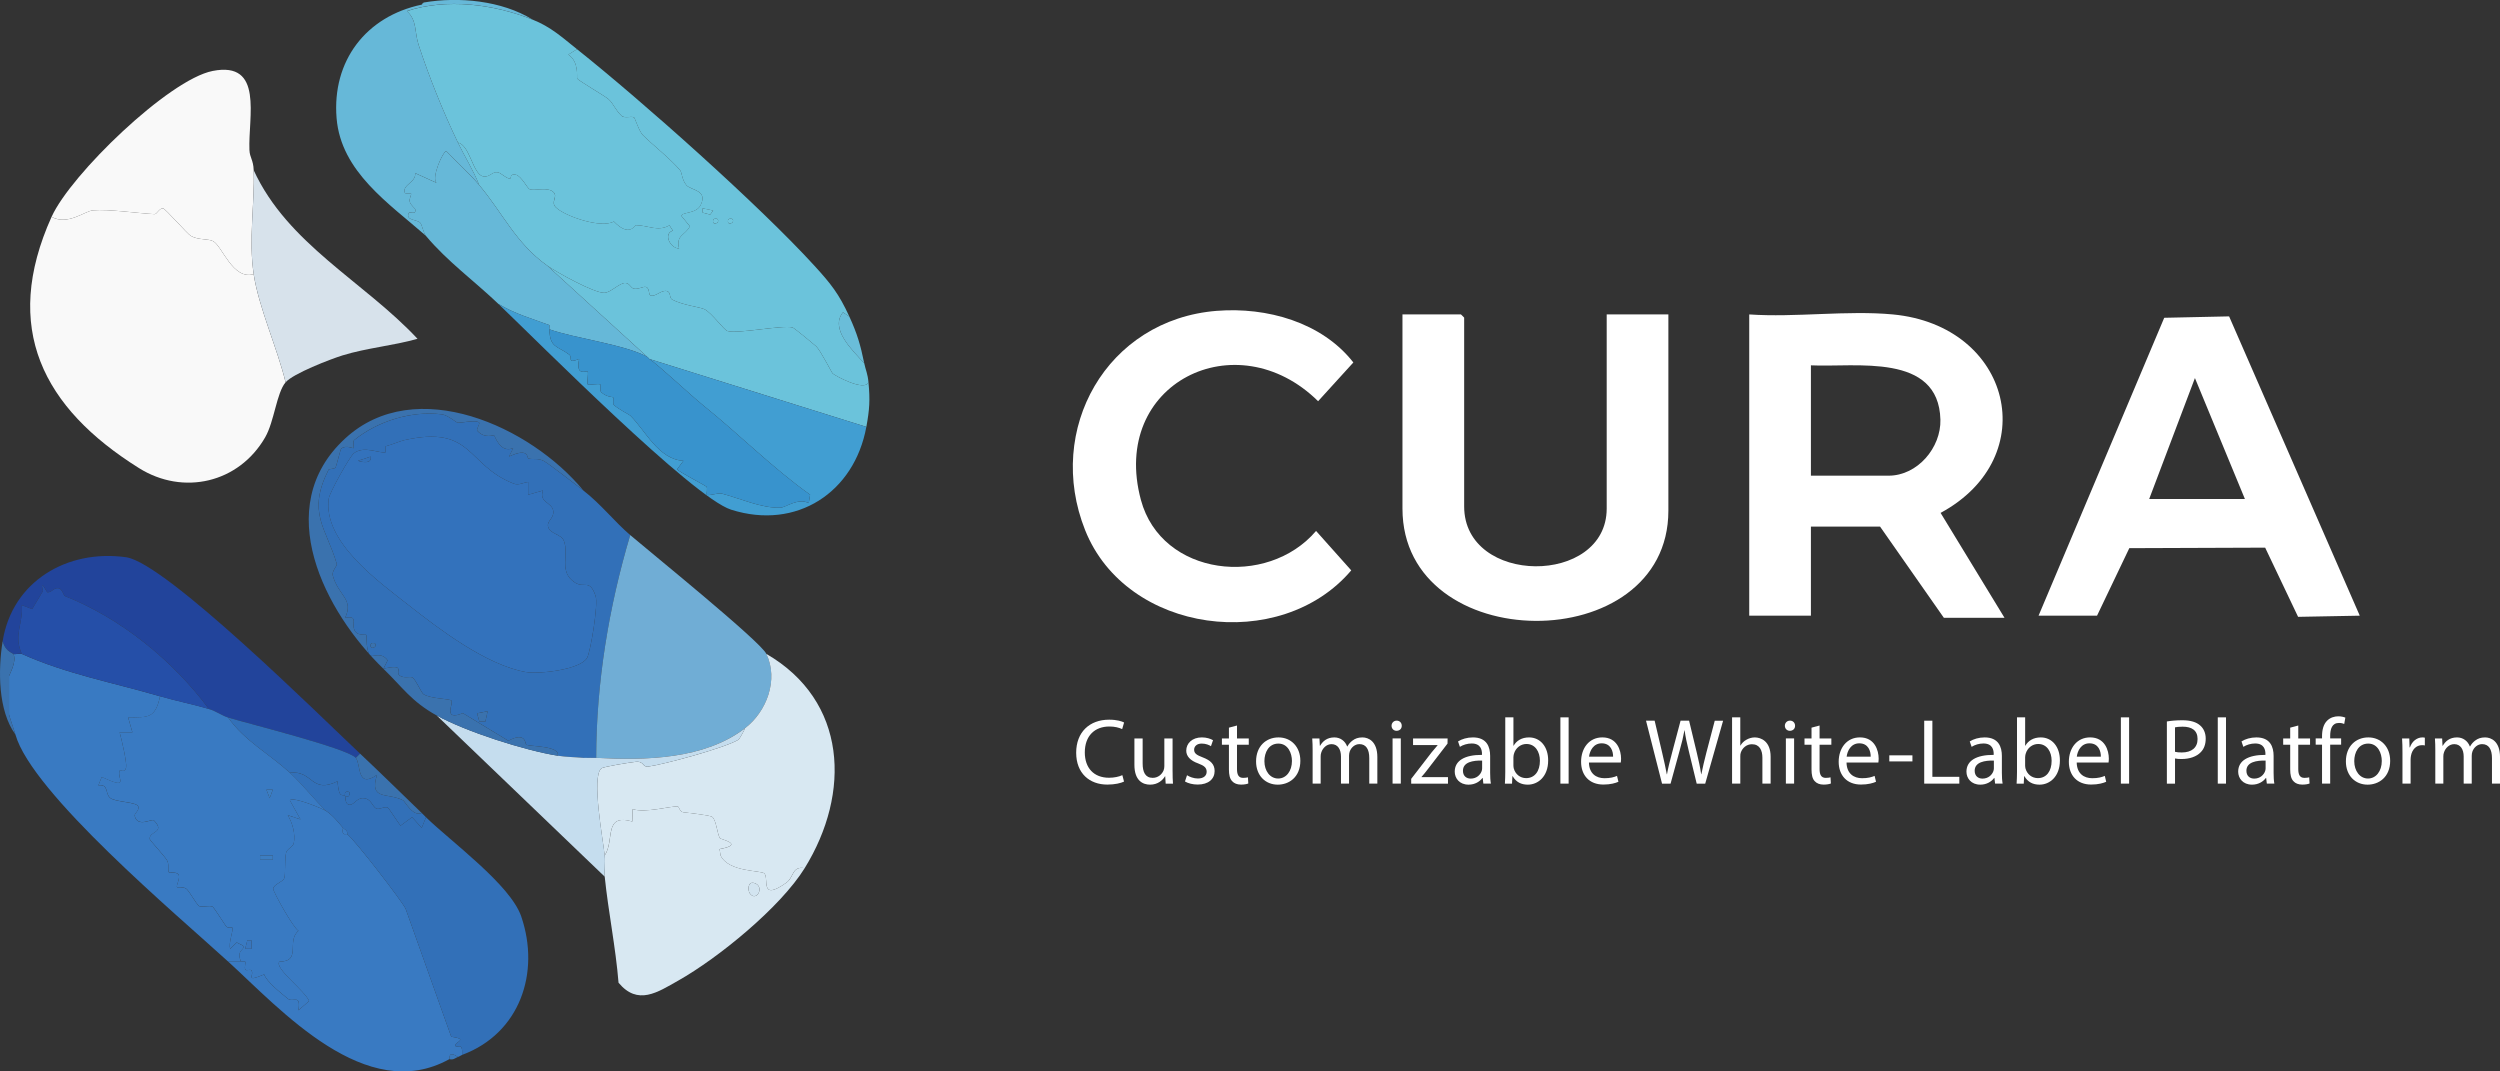 <svg width="140" height="60" viewBox="0 0 140 60" fill="none" xmlns="http://www.w3.org/2000/svg">
<rect x="0" y="0" width="140" height="60" fill="#333333" stroke="none"/>
<g clip-path="url(#clip0_90_873)">
<path d="M62.944 43.769C62.776 43.852 62.442 43.937 62.011 43.937C61.016 43.937 60.266 43.309 60.266 42.153C60.266 40.997 61.016 40.302 62.112 40.302C62.552 40.302 62.83 40.396 62.95 40.459L62.841 40.83C62.668 40.746 62.421 40.684 62.127 40.684C61.299 40.684 60.749 41.211 60.749 42.137C60.749 42.999 61.247 43.554 62.107 43.554C62.384 43.554 62.668 43.497 62.851 43.408L62.946 43.769H62.944Z" fill="white"/>
<path d="M65.665 43.194C65.665 43.455 65.67 43.686 65.687 43.884H65.278L65.252 43.471H65.241C65.121 43.675 64.853 43.941 64.403 43.941C64.005 43.941 63.527 43.722 63.527 42.833V41.354H63.988V42.755C63.988 43.236 64.135 43.56 64.554 43.56C64.864 43.56 65.078 43.346 65.161 43.142C65.188 43.074 65.203 42.99 65.203 42.907V41.354H65.664V43.194H65.665Z" fill="white"/>
<path d="M66.472 43.413C66.608 43.502 66.85 43.596 67.079 43.596C67.415 43.596 67.573 43.428 67.573 43.219C67.573 42.999 67.442 42.879 67.101 42.753C66.645 42.592 66.43 42.34 66.43 42.037C66.43 41.629 66.76 41.294 67.306 41.294C67.563 41.294 67.788 41.368 67.93 41.451L67.814 41.786C67.714 41.723 67.531 41.64 67.295 41.64C67.022 41.64 66.871 41.797 66.871 41.985C66.871 42.194 67.023 42.288 67.353 42.413C67.794 42.581 68.019 42.801 68.019 43.177C68.019 43.622 67.674 43.935 67.071 43.935C66.793 43.935 66.536 43.868 66.358 43.763L66.473 43.413H66.472Z" fill="white"/>
<path d="M69.272 40.627V41.354H69.931V41.704H69.272V43.069C69.272 43.383 69.361 43.561 69.617 43.561C69.737 43.561 69.827 43.546 69.884 43.53L69.905 43.875C69.816 43.912 69.674 43.938 69.497 43.938C69.282 43.938 69.108 43.87 68.999 43.744C68.868 43.609 68.82 43.383 68.82 43.086V41.705H68.427V41.355H68.82V40.749L69.27 40.629L69.272 40.627Z" fill="white"/>
<path d="M72.82 42.598C72.82 43.534 72.17 43.941 71.556 43.941C70.87 43.941 70.34 43.44 70.34 42.639C70.34 41.792 70.897 41.295 71.598 41.295C72.3 41.295 72.819 41.823 72.819 42.598H72.82ZM70.807 42.624C70.807 43.179 71.126 43.597 71.578 43.597C72.029 43.597 72.349 43.183 72.349 42.614C72.349 42.185 72.134 41.641 71.589 41.641C71.043 41.641 70.807 42.143 70.807 42.624Z" fill="white"/>
<path d="M73.507 42.038C73.507 41.777 73.502 41.563 73.485 41.354H73.889L73.911 41.761H73.926C74.068 41.521 74.304 41.295 74.723 41.295C75.069 41.295 75.331 41.505 75.441 41.803H75.452C75.531 41.661 75.631 41.552 75.736 41.474C75.888 41.358 76.055 41.295 76.297 41.295C76.633 41.295 77.131 41.515 77.131 42.393V43.883H76.679V42.45C76.679 41.964 76.501 41.671 76.129 41.671C75.867 41.671 75.662 41.865 75.583 42.089C75.562 42.152 75.546 42.235 75.546 42.32V43.883H75.095V42.367C75.095 41.964 74.916 41.672 74.566 41.672C74.278 41.672 74.068 41.903 73.994 42.132C73.968 42.2 73.957 42.278 73.957 42.356V43.883H73.507V42.038Z" fill="white"/>
<path d="M78.497 40.642C78.502 40.799 78.388 40.925 78.204 40.925C78.042 40.925 77.927 40.799 77.927 40.642C77.927 40.485 78.047 40.355 78.215 40.355C78.383 40.355 78.498 40.48 78.498 40.642H78.497ZM77.984 43.883V41.352H78.445V43.883H77.984Z" fill="white"/>
<path d="M79.026 43.617L80.175 42.127C80.284 41.992 80.389 41.87 80.505 41.735V41.724H79.131V41.354H81.066L81.061 41.641L79.929 43.111C79.824 43.252 79.719 43.377 79.604 43.508V43.518H81.087V43.884H79.027V43.618L79.026 43.617Z" fill="white"/>
<path d="M83.068 43.883L83.031 43.565H83.016C82.874 43.763 82.601 43.941 82.24 43.941C81.727 43.941 81.465 43.58 81.465 43.214C81.465 42.602 82.01 42.269 82.991 42.273V42.221C82.991 42.012 82.934 41.635 82.414 41.635C82.178 41.635 81.932 41.709 81.754 41.823L81.65 41.52C81.859 41.385 82.163 41.295 82.483 41.295C83.259 41.295 83.448 41.823 83.448 42.33V43.277C83.448 43.497 83.459 43.711 83.49 43.883H83.071H83.068ZM82.999 42.592C82.496 42.581 81.925 42.67 81.925 43.162C81.925 43.46 82.124 43.602 82.359 43.602C82.689 43.602 82.899 43.392 82.973 43.179C82.989 43.131 82.999 43.079 82.999 43.032V42.593V42.592Z" fill="white"/>
<path d="M84.274 43.883C84.285 43.711 84.295 43.454 84.295 43.23V40.172H84.752V41.761H84.762C84.924 41.478 85.219 41.295 85.627 41.295C86.256 41.295 86.702 41.818 86.697 42.587C86.697 43.491 86.125 43.941 85.559 43.941C85.192 43.941 84.9 43.8 84.71 43.466H84.695L84.673 43.884H84.275L84.274 43.883ZM84.751 42.87C84.751 42.927 84.761 42.985 84.772 43.037C84.861 43.356 85.128 43.575 85.464 43.575C85.947 43.575 86.235 43.183 86.235 42.604C86.235 42.096 85.973 41.663 85.48 41.663C85.165 41.663 84.871 41.876 84.777 42.227C84.766 42.279 84.751 42.342 84.751 42.415V42.87Z" fill="white"/>
<path d="M87.382 40.172H87.843V43.883H87.382V40.172Z" fill="white"/>
<path d="M88.981 42.702C88.992 43.325 89.39 43.58 89.851 43.58C90.181 43.58 90.38 43.523 90.553 43.45L90.632 43.779C90.47 43.852 90.191 43.935 89.789 43.935C89.007 43.935 88.541 43.423 88.541 42.659C88.541 41.895 88.993 41.294 89.731 41.294C90.559 41.294 90.78 42.021 90.78 42.486C90.78 42.58 90.769 42.654 90.764 42.7H88.982L88.981 42.702ZM90.333 42.373C90.338 42.081 90.213 41.626 89.693 41.626C89.226 41.626 89.023 42.055 88.986 42.373H90.333Z" fill="white"/>
<path d="M93.074 43.883L92.177 40.359H92.66L93.079 42.143C93.184 42.582 93.278 43.021 93.341 43.36H93.352C93.409 43.01 93.52 42.592 93.64 42.137L94.112 40.359H94.589L95.019 42.147C95.119 42.566 95.213 42.984 95.265 43.356H95.276C95.35 42.968 95.449 42.576 95.559 42.138L96.026 40.36H96.494L95.492 43.884H95.015L94.57 42.049C94.46 41.6 94.386 41.254 94.338 40.899H94.328C94.265 41.249 94.186 41.594 94.055 42.049L93.552 43.884H93.076L93.074 43.883Z" fill="white"/>
<path d="M96.995 40.172H97.456V41.751H97.467C97.541 41.62 97.655 41.505 97.797 41.426C97.933 41.348 98.096 41.295 98.269 41.295C98.609 41.295 99.155 41.505 99.155 42.378V43.883H98.694V42.43C98.694 42.023 98.541 41.677 98.107 41.677C97.808 41.677 97.572 41.886 97.488 42.137C97.462 42.2 97.457 42.267 97.457 42.356V43.883H96.996V40.172H96.995Z" fill="white"/>
<path d="M100.523 40.642C100.527 40.799 100.413 40.925 100.23 40.925C100.068 40.925 99.952 40.799 99.952 40.642C99.952 40.485 100.072 40.355 100.24 40.355C100.408 40.355 100.524 40.48 100.524 40.642H100.523ZM100.009 43.883V41.352H100.47V43.883H100.009Z" fill="white"/>
<path d="M101.896 40.627V41.354H102.556V41.704H101.896V43.069C101.896 43.383 101.986 43.561 102.242 43.561C102.362 43.561 102.451 43.546 102.509 43.53L102.53 43.875C102.441 43.912 102.299 43.938 102.121 43.938C101.907 43.938 101.733 43.87 101.623 43.744C101.492 43.609 101.445 43.383 101.445 43.086V41.705H101.052V41.355H101.445V40.749L101.895 40.629L101.896 40.627Z" fill="white"/>
<path d="M103.406 42.702C103.416 43.325 103.814 43.58 104.275 43.58C104.605 43.58 104.804 43.523 104.978 43.45L105.057 43.779C104.895 43.852 104.616 43.935 104.213 43.935C103.432 43.935 102.966 43.423 102.966 42.659C102.966 41.895 103.418 41.294 104.156 41.294C104.984 41.294 105.205 42.021 105.205 42.486C105.205 42.58 105.194 42.654 105.189 42.7H103.407L103.406 42.702ZM104.759 42.373C104.764 42.081 104.639 41.626 104.119 41.626C103.652 41.626 103.449 42.055 103.412 42.373H104.759Z" fill="white"/>
<path d="M107.096 42.299V42.639H105.801V42.299H107.096Z" fill="white"/>
<path d="M107.756 40.359H108.213V43.502H109.722V43.883H107.756V40.359Z" fill="white"/>
<path d="M111.725 43.883L111.688 43.565H111.672C111.531 43.763 111.258 43.941 110.897 43.941C110.383 43.941 110.121 43.58 110.121 43.214C110.121 42.602 110.667 42.269 111.647 42.273V42.221C111.647 42.012 111.59 41.635 111.071 41.635C110.835 41.635 110.588 41.709 110.411 41.823L110.306 41.52C110.516 41.385 110.819 41.295 111.14 41.295C111.915 41.295 112.105 41.823 112.105 42.33V43.277C112.105 43.497 112.116 43.711 112.147 43.883H111.727H111.725ZM111.657 42.592C111.154 42.581 110.582 42.67 110.582 43.162C110.582 43.46 110.781 43.602 111.017 43.602C111.347 43.602 111.557 43.392 111.631 43.179C111.646 43.131 111.657 43.079 111.657 43.032V42.593V42.592Z" fill="white"/>
<path d="M112.93 43.883C112.941 43.711 112.952 43.454 112.952 43.23V40.172H113.408V41.761H113.419C113.581 41.478 113.875 41.295 114.284 41.295C114.913 41.295 115.358 41.818 115.354 42.587C115.354 43.491 114.782 43.941 114.216 43.941C113.849 43.941 113.556 43.8 113.366 43.466H113.351L113.33 43.884H112.932L112.93 43.883ZM113.407 42.87C113.407 42.927 113.418 42.985 113.428 43.037C113.518 43.356 113.785 43.575 114.121 43.575C114.603 43.575 114.891 43.183 114.891 42.604C114.891 42.096 114.629 41.663 114.136 41.663C113.822 41.663 113.527 41.876 113.433 42.227C113.422 42.279 113.407 42.342 113.407 42.415V42.87Z" fill="white"/>
<path d="M116.296 42.702C116.307 43.325 116.705 43.58 117.166 43.58C117.496 43.58 117.695 43.523 117.869 43.45L117.947 43.779C117.785 43.852 117.506 43.935 117.104 43.935C116.322 43.935 115.856 43.423 115.856 42.659C115.856 41.895 116.308 41.294 117.046 41.294C117.874 41.294 118.095 42.021 118.095 42.486C118.095 42.58 118.084 42.654 118.079 42.7H116.297L116.296 42.702ZM117.648 42.373C117.653 42.081 117.528 41.626 117.008 41.626C116.541 41.626 116.338 42.055 116.301 42.373H117.648Z" fill="white"/>
<path d="M118.769 40.172H119.23V43.883H118.769V40.172Z" fill="white"/>
<path d="M121.344 40.402C121.564 40.365 121.852 40.334 122.219 40.334C122.671 40.334 123.001 40.439 123.21 40.627C123.405 40.794 123.52 41.05 123.52 41.364C123.52 41.679 123.426 41.935 123.247 42.118C123.007 42.374 122.614 42.505 122.168 42.505C122.032 42.505 121.906 42.5 121.801 42.474V43.886H121.345V40.403L121.344 40.402ZM121.8 42.101C121.9 42.127 122.025 42.138 122.178 42.138C122.728 42.138 123.064 41.872 123.064 41.385C123.064 40.897 122.734 40.694 122.23 40.694C122.031 40.694 121.879 40.71 121.8 40.731V42.101Z" fill="white"/>
<path d="M124.195 40.172H124.656V43.883H124.195V40.172Z" fill="white"/>
<path d="M126.942 43.883L126.905 43.565H126.889C126.748 43.763 126.475 43.941 126.114 43.941C125.6 43.941 125.338 43.58 125.338 43.214C125.338 42.602 125.884 42.269 126.864 42.273V42.221C126.864 42.012 126.807 41.635 126.288 41.635C126.052 41.635 125.805 41.709 125.628 41.823L125.523 41.52C125.733 41.385 126.036 41.295 126.357 41.295C127.132 41.295 127.322 41.823 127.322 42.33V43.277C127.322 43.497 127.332 43.711 127.363 43.883H126.944H126.942ZM126.874 42.592C126.371 42.581 125.799 42.67 125.799 43.162C125.799 43.46 125.998 43.602 126.234 43.602C126.564 43.602 126.774 43.392 126.848 43.179C126.863 43.131 126.874 43.079 126.874 43.032V42.593V42.592Z" fill="white"/>
<path d="M128.703 40.627V41.354H129.363V41.704H128.703V43.069C128.703 43.383 128.792 43.561 129.048 43.561C129.168 43.561 129.258 43.546 129.315 43.53L129.336 43.875C129.247 43.912 129.105 43.938 128.928 43.938C128.713 43.938 128.539 43.87 128.43 43.744C128.299 43.609 128.251 43.383 128.251 43.086V41.705H127.858V41.355H128.251V40.749L128.701 40.629L128.703 40.627Z" fill="white"/>
<path d="M130.034 43.883V41.703H129.678V41.352H130.034V41.233C130.034 40.877 130.113 40.553 130.328 40.349C130.5 40.181 130.731 40.113 130.946 40.113C131.108 40.113 131.25 40.15 131.339 40.187L131.276 40.542C131.208 40.511 131.114 40.485 130.983 40.485C130.59 40.485 130.49 40.83 130.49 41.217V41.352H131.103V41.703H130.49V43.883H130.033H130.034Z" fill="white"/>
<path d="M133.85 42.598C133.85 43.534 133.2 43.941 132.586 43.941C131.9 43.941 131.37 43.44 131.37 42.639C131.37 41.792 131.926 41.295 132.628 41.295C133.33 41.295 133.849 41.823 133.849 42.598H133.85ZM131.838 42.624C131.838 43.179 132.157 43.597 132.609 43.597C133.06 43.597 133.38 43.183 133.38 42.614C133.38 42.185 133.165 41.641 132.62 41.641C132.074 41.641 131.838 42.143 131.838 42.624Z" fill="white"/>
<path d="M134.538 42.143C134.538 41.844 134.533 41.589 134.516 41.354H134.92L134.936 41.85H134.957C135.073 41.511 135.35 41.295 135.66 41.295C135.712 41.295 135.749 41.3 135.791 41.311V41.745C135.743 41.734 135.697 41.729 135.634 41.729C135.309 41.729 135.077 41.975 135.015 42.32C135.005 42.383 134.994 42.455 134.994 42.533V43.882H134.538V42.141V42.143Z" fill="white"/>
<path d="M136.377 42.038C136.377 41.777 136.372 41.563 136.356 41.354H136.76L136.781 41.761H136.797C136.938 41.521 137.174 41.295 137.593 41.295C137.939 41.295 138.201 41.505 138.312 41.803H138.323C138.401 41.661 138.501 41.552 138.606 41.474C138.759 41.358 138.925 41.295 139.167 41.295C139.503 41.295 140.001 41.515 140.001 42.393V43.883H139.55V42.45C139.55 41.964 139.371 41.671 138.999 41.671C138.737 41.671 138.532 41.865 138.454 42.089C138.432 42.152 138.417 42.235 138.417 42.32V43.883H137.966V42.367C137.966 41.964 137.788 41.672 137.436 41.672C137.148 41.672 136.938 41.903 136.864 42.132C136.838 42.2 136.827 42.278 136.827 42.356V43.883H136.377V42.038Z" fill="white"/>
<path d="M105.998 17.608C112.66 18.236 114.446 25.6 108.673 28.722L112.253 34.598H108.857L105.283 29.489H101.411V34.479H97.957V17.608C100.543 17.787 103.449 17.368 105.998 17.608ZM101.411 20.459V26.638H105.76C107.386 26.638 108.704 25.062 108.663 23.501C108.567 19.733 103.913 20.581 101.411 20.459Z" fill="white"/>
<path d="M114.159 34.479L121.197 17.796L124.83 17.717L132.147 34.478L128.693 34.543L126.849 30.668L119.241 30.697L117.434 34.479H114.158H114.159ZM120.354 27.945H125.715L122.916 21.171L120.354 27.945Z" fill="white"/>
<path d="M89.975 17.608H93.429V28.598C93.429 36.886 78.538 36.807 78.538 28.479V17.608H81.814L81.993 17.786V28.36C81.993 32.803 89.975 32.816 89.975 28.479V17.608Z" fill="white"/>
<path d="M68.15 17.407C70.936 17.187 74.017 18.037 75.788 20.298L73.814 22.468C69.252 17.962 62.131 21.457 63.891 27.997C65.046 32.285 70.964 32.941 73.7 29.733L75.67 31.941C71.707 36.611 63.081 35.497 60.767 29.688C58.521 24.051 61.967 17.894 68.15 17.406V17.407Z" fill="white"/>
<path d="M2.888 12.143C3.784 12.644 4.744 11.821 5.203 11.78C6.09 11.702 7.709 11.945 8.653 11.993C8.787 12 8.922 11.647 9.13 11.67C9.267 11.685 10.486 13.1 10.689 13.213C11.128 13.458 11.66 13.356 11.941 13.509C12.442 13.781 13.044 15.703 14.204 15.351C14.486 17.217 15.539 19.524 15.991 21.41C15.486 22.011 15.36 23.604 14.85 24.489C13.377 27.046 10.265 27.769 7.781 26.212C2.403 22.844 0.081 18.371 2.888 12.143Z" fill="#F9F9F9"/>
<path d="M29.812 1.093C30.857 1.509 31.464 2.08 32.314 2.756L31.828 3.057C32.444 3.475 32.288 4.325 32.325 4.403C32.369 4.497 33.86 5.373 34.057 5.538C34.361 5.792 34.452 6.165 34.819 6.497C34.972 6.634 35.386 6.492 35.511 6.58C35.557 6.612 35.794 7.363 36.005 7.572C36.548 8.111 37.593 8.937 38.086 9.536C38.203 9.677 38.178 10.06 38.44 10.371C38.686 10.663 39.667 10.636 39.233 11.493C38.988 11.976 38.216 11.867 38.153 12.087L38.635 12.675C38.358 13.2 37.84 13.152 38.032 13.925C37.519 13.889 37.134 13.091 37.68 12.916L37.489 12.62C36.836 12.992 36.302 12.62 35.619 12.612C35.54 12.612 35.254 13.312 34.376 12.404C33.679 12.815 31.614 12.106 31.124 11.608C30.829 11.309 31.242 11.033 31.012 10.777C30.712 10.444 29.957 10.703 29.662 10.6C29.534 10.556 29.216 9.882 28.898 9.787C28.553 9.683 28.621 10.022 28.562 10.011C28.261 9.956 28.085 9.671 27.838 9.646C27.559 9.618 27.395 9.961 27.041 9.873C26.474 9.732 26.312 8.12 25.645 7.987C24.839 6.32 24.017 4.275 23.444 2.518C23.2 1.767 23.369 1.151 22.785 0.623C25.019 -0.107 27.644 0.233 29.813 1.097L29.812 1.093Z" fill="#6BC3DB"/>
<path d="M21.473 37.45L21.709 36.978C21.348 36.495 20.908 36.792 20.778 36.721C20.47 36.55 20.549 35.603 20.512 35.554C20.489 35.524 20.074 35.596 19.91 35.385C19.602 34.988 20.144 34.442 19.327 34.598C19.827 33.548 18.955 33.366 18.64 32.245C18.562 31.97 18.896 31.7 18.859 31.574C18.262 29.546 17.179 28.725 18.398 26.307C18.429 26.245 18.729 26.281 18.797 26.172C18.837 26.107 19.066 25.155 19.11 25.122C19.39 24.909 19.769 25.124 19.804 25.095C19.833 25.07 19.748 24.716 19.832 24.648C21.142 23.588 23.032 22.992 24.738 23.203C25.066 23.243 25.555 23.654 25.61 23.669C25.753 23.706 26.673 23.49 26.835 23.669C26.887 23.727 26.662 24.051 26.728 24.124C27.152 24.585 27.623 24.352 27.668 24.38C27.726 24.418 28.009 25.404 28.74 25.094L28.503 25.568C29.638 25.035 29.514 25.651 29.582 25.673C29.844 25.756 30.105 25.631 30.458 25.819C30.716 25.956 32.322 27.198 32.672 27.471C33.659 28.239 34.427 29.227 35.293 29.965C34.096 33.992 33.394 38.209 33.387 42.441C33.309 42.436 33.228 42.447 33.149 42.441C32.992 42.43 32.828 42.455 32.672 42.441C32.202 42.397 31.711 42.397 31.243 42.322C31.351 41.764 29.787 41.816 29.473 41.709C29.41 41.688 29.476 40.935 28.469 41.484L25.92 39.937C24.785 40.407 25.401 39.392 25.284 39.238C25.192 39.118 24.114 39.143 23.714 38.872C23.596 38.792 23.304 38.109 23.116 37.952C22.989 37.846 22.616 38.028 22.36 37.811C22.133 37.618 22.732 37.166 21.474 37.448L21.473 37.45ZM28.767 27.084C26.102 26.044 26.498 23.779 22.637 24.65C22.419 24.699 21.96 24.896 21.602 24.992C21.557 25.004 21.608 25.327 21.592 25.331C21.234 25.404 20.381 24.931 19.807 25.392C19.591 25.565 18.459 27.575 18.411 27.921C18.08 30.336 21.183 32.553 22.859 33.87C24.541 35.191 27.209 37.239 29.449 37.635C30.183 37.764 32.531 37.499 32.883 36.829C33.076 36.462 33.51 33.841 33.355 33.381C33.022 32.394 32.732 32.964 32.204 32.628C31.257 32.025 31.885 31.067 31.576 30.284C31.424 29.897 30.788 29.909 30.691 29.491C30.616 29.166 31.032 29.028 30.984 28.625C30.925 28.12 30.157 28.144 30.408 27.469L29.575 27.707V26.994C29.302 27.02 29.053 27.195 28.768 27.084H28.767ZM20.996 36.025C20.985 36.012 20.783 35.975 20.758 36.086C20.678 36.438 21.183 36.246 20.996 36.025ZM27.31 39.827L26.715 39.947L26.846 40.408L27.18 40.41L27.309 39.827H27.31Z" fill="#3270B8"/>
<path d="M32.314 2.756C35.951 5.653 42.511 11.488 45.6 14.873C46.535 15.897 46.979 16.451 47.563 17.727L47.207 17.49C46.448 18.412 47.755 19.641 48.397 20.341C48.477 20.728 48.589 20.913 48.635 21.41C48.421 21.937 46.78 21.053 46.63 20.915C46.565 20.854 45.968 19.656 45.709 19.397C45.637 19.324 44.467 18.36 44.385 18.339C43.8 18.189 41.303 18.713 40.737 18.537C40.531 18.473 39.868 17.527 39.452 17.318C39.209 17.196 38.225 17.089 37.644 16.777C37.477 16.688 37.571 16.377 37.364 16.306C37.053 16.2 36.709 16.647 36.428 16.546C36.302 16.501 36.397 16.143 36.173 16.07C36.027 16.024 35.752 16.219 35.498 16.166C35.32 16.129 35.259 15.854 35.018 15.847C34.697 15.836 34.196 16.392 33.839 16.398C33.273 16.409 31.189 15.261 30.646 14.875C28.879 13.619 28.151 11.922 26.834 10.36C26.506 9.533 26.029 8.785 25.642 7.984C26.309 8.117 26.471 9.729 27.039 9.871C27.392 9.959 27.557 9.615 27.836 9.644C28.081 9.669 28.259 9.955 28.56 10.009C28.618 10.019 28.55 9.681 28.896 9.784C29.214 9.879 29.532 10.554 29.66 10.598C29.956 10.7 30.71 10.442 31.009 10.775C31.239 11.032 30.827 11.307 31.121 11.605C31.612 12.103 33.677 12.813 34.374 12.402C35.251 13.308 35.538 12.608 35.616 12.61C36.3 12.618 36.834 12.99 37.487 12.618L37.677 12.914C37.133 13.088 37.518 13.887 38.03 13.922C37.839 13.15 38.356 13.198 38.633 12.672L38.15 12.084C38.215 11.865 38.986 11.974 39.231 11.49C39.664 10.634 38.684 10.661 38.437 10.369C38.175 10.057 38.2 9.675 38.084 9.533C37.59 8.935 36.545 8.11 36.002 7.569C35.791 7.36 35.554 6.609 35.509 6.577C35.384 6.489 34.969 6.632 34.817 6.494C34.45 6.163 34.358 5.791 34.054 5.535C33.858 5.37 32.366 4.495 32.322 4.401C32.285 4.322 32.441 3.473 31.825 3.055L32.312 2.754L32.314 2.756ZM39.938 11.789L39.344 11.668V11.904L39.768 12.018L39.938 11.79V11.789ZM40.177 12.263C40.166 12.249 39.963 12.213 39.938 12.323C39.859 12.676 40.364 12.484 40.177 12.263ZM41.011 12.263C41 12.249 40.797 12.213 40.772 12.323C40.693 12.676 41.198 12.484 41.011 12.263Z" fill="#6BC3DB"/>
<path d="M13.491 53.846C13.498 53.863 13.721 53.828 13.728 53.846C13.771 53.937 13.664 54.194 13.746 54.311C13.777 54.355 14.03 54.288 14.07 54.333C14.285 54.58 13.664 55.047 14.792 54.568C14.956 55.003 15.682 55.565 16.114 55.925C16.402 56.165 16.865 55.629 16.709 56.579L17.31 56.059C17.085 55.492 15.34 54.206 15.645 53.855C16.917 53.834 16.014 52.719 16.715 52.124C16.429 51.981 15.277 49.906 15.298 49.766C15.337 49.511 15.831 49.398 15.918 49.18C15.997 48.981 15.933 48.124 16.02 47.755C16.071 47.535 16.406 47.425 16.45 47.224C16.56 46.723 16.375 46.067 16.112 45.65L16.825 45.886L16.231 44.818C16.394 44.59 18.052 45.28 18.255 45.411C18.639 45.658 18.918 46.018 19.208 46.362C19.114 46.863 19.37 46.666 19.446 46.718C19.818 46.974 22.482 50.42 22.713 50.886L25.268 58.055C26.342 58.213 25.339 58.357 25.523 58.598C25.602 58.7 25.924 58.331 25.881 59.073C25.813 59.098 25.738 59.159 25.642 59.192C25.069 58.793 25.198 59.293 25.166 59.311C20.493 61.905 15.71 56.524 12.776 53.846H13.491Z" fill="#397AC2"/>
<path d="M35.292 29.964C36.414 30.922 42.572 35.905 42.917 36.618C43.611 38.057 42.941 39.842 41.725 40.776C39.439 42.535 36.115 42.586 33.386 42.44C33.393 38.208 34.095 33.991 35.292 29.964Z" fill="#70ADD5"/>
<path d="M42.917 36.618C47.449 39.247 47.669 44.401 45.061 48.618C44.34 48.484 44.465 49.127 44.033 49.434C42.512 50.512 43.085 49.183 42.801 48.911C42.618 48.734 40.798 48.847 40.352 47.908L40.295 47.55C41.747 47.286 40.353 47.004 40.314 46.939C40.162 46.686 40.111 45.931 39.888 45.751C39.753 45.642 38.511 45.524 38.26 45.486C38.051 45.454 38.036 45.176 37.955 45.166C37.569 45.126 36.123 45.55 35.428 45.311L35.409 46.004C33.774 45.541 34.437 47.058 33.861 47.906C33.778 47.048 33.101 43.482 33.678 43.03C33.803 42.931 35.308 42.693 35.591 42.664C36.084 42.614 35.957 42.973 36.304 42.928C37.136 42.82 40.559 41.898 41.361 41.421C41.393 41.402 41.691 40.894 41.723 40.777C42.938 39.844 43.609 38.058 42.914 36.619L42.917 36.618Z" fill="#D8E8F2"/>
<path d="M16.231 43.271C17.547 43.129 17.41 44.486 18.899 43.752C18.986 44.815 19.192 44.42 19.328 44.578C19.317 44.57 19.279 44.365 19.389 44.339C19.743 44.259 19.55 44.765 19.328 44.578C19.355 44.608 19.307 44.981 19.511 45.053C19.795 45.154 19.945 44.686 20.328 44.696C20.797 44.708 20.84 45.172 21.077 45.279C21.251 45.358 21.52 45.14 21.712 45.223C21.769 45.248 22.304 46.084 22.428 46.238L23.076 45.763L23.616 46.362L23.854 45.766C25.296 47.164 28.58 49.549 29.188 51.318C30.272 54.476 29.107 57.878 25.879 59.073C25.922 58.331 25.601 58.7 25.522 58.598C25.337 58.357 26.34 58.213 25.267 58.055L22.712 50.886C22.48 50.419 19.817 46.972 19.445 46.718C19.475 46.486 19.288 46.457 19.207 46.362C18.917 46.018 18.637 45.658 18.254 45.411C17.57 44.745 16.927 43.913 16.228 43.273L16.231 43.271Z" fill="#3270B8"/>
<path d="M14.206 9.529C14.268 11.468 13.91 13.386 14.206 15.351C13.045 15.703 12.442 13.782 11.942 13.509C11.661 13.356 11.13 13.458 10.69 13.213C10.487 13.1 9.269 11.685 9.132 11.67C8.923 11.647 8.787 11.999 8.654 11.993C7.71 11.945 6.091 11.703 5.204 11.78C4.745 11.821 3.785 12.643 2.889 12.143C3.958 9.771 9.451 4.457 11.911 3.973C14.782 3.409 13.892 6.557 13.968 8.4C13.986 8.834 14.188 8.95 14.206 9.53V9.529Z" fill="#F9F9F9"/>
<path d="M33.863 47.905C34.439 47.057 33.776 45.539 35.41 46.003L35.429 45.31C36.124 45.549 37.57 45.125 37.956 45.165C38.037 45.173 38.053 45.453 38.261 45.485C38.512 45.523 39.754 45.64 39.889 45.75C40.112 45.93 40.162 46.685 40.315 46.938C40.354 47.003 41.748 47.285 40.296 47.548L40.353 47.907C40.8 48.846 42.619 48.733 42.802 48.91C43.085 49.182 42.513 50.511 44.034 49.433C44.467 49.126 44.343 48.484 45.062 48.617C43.71 50.804 40.231 53.646 37.977 54.917C36.822 55.568 35.716 56.33 34.638 55.032C34.48 53.061 34.063 51.045 33.864 49.092C33.84 48.863 33.903 48.306 33.864 47.904L33.863 47.905ZM41.984 50.022C42.345 50.548 42.855 49.659 42.257 49.455C41.86 49.321 41.873 49.861 41.984 50.022Z" fill="#D8E8F2"/>
<path d="M1.22 36.618C3.692 37.737 6.359 38.231 8.964 38.994C8.694 40.249 8.289 40.168 7.177 40.183L7.415 41.013H6.7C6.807 41.393 7.113 42.708 7.063 42.975C6.998 43.324 6.725 43.086 6.7 43.153C6.534 43.589 7.295 44.249 5.696 43.515L5.509 43.982C6.108 43.905 5.865 44.437 6.174 44.688C6.482 44.938 7.707 44.898 7.753 45.19C7.79 45.421 7.51 45.551 7.544 45.693C7.697 46.364 8.514 45.838 8.613 45.939C9.304 46.649 8.326 46.53 8.387 46.994C8.397 47.07 9.177 47.894 9.35 48.176C9.488 48.402 9.388 48.734 9.452 48.847C9.477 48.891 9.87 48.812 9.989 48.968C10.128 49.15 9.842 49.593 9.918 49.687C9.936 49.709 10.313 49.642 10.462 49.799C10.659 50.005 10.977 50.603 11.137 50.73C11.287 50.849 11.738 50.67 11.919 50.785C11.974 50.821 12.534 51.694 12.653 51.866C12.745 51.999 13.007 51.931 13.013 51.949C13.079 52.116 12.771 52.845 12.897 53.135L13.257 52.781L13.61 52.959C13.743 53.229 13.208 53.164 13.492 53.849H12.777C9.906 51.228 1.781 44.401 0.864 41.136C0.799 40.906 0.506 40.067 0.506 40.008V37.869C0.506 37.806 0.978 37.005 0.745 36.621C0.828 36.664 1.127 36.579 1.221 36.621L1.22 36.618Z" fill="#397AC2"/>
<path d="M0.148 35.905C0.693 32.537 3.781 30.744 7.063 31.206C9.275 31.517 17.921 40.095 20.162 42.202L19.924 42.44C19.457 41.905 13.859 40.513 12.776 40.182C12.43 40.076 12.118 39.831 11.704 39.707C9.683 36.991 6.791 34.633 3.632 33.379C3.555 33.348 3.497 32.987 3.282 32.943C3.022 32.891 2.894 33.191 2.653 33.17C2.613 33.166 2.221 32.317 2.408 33.097L1.802 34.11L1.221 33.886C1.31 34.931 0.742 35.541 1.221 36.618C1.127 36.575 0.828 36.661 0.745 36.618C0.41 36.446 0.254 36.278 0.149 35.905H0.148Z" fill="#22449B"/>
<path d="M29.812 1.093C27.643 0.229 25.018 -0.11 22.784 0.619C23.368 1.148 23.199 1.764 23.443 2.514C24.015 4.272 24.838 6.316 25.643 7.983C26.031 8.784 26.507 9.532 26.835 10.359C26.285 9.707 25.583 9.083 24.989 8.456C24.819 8.459 24.131 9.968 24.451 10.239L23.251 9.695C23.312 10.199 22.541 10.341 22.662 10.773C22.699 10.906 23.011 10.796 23.021 10.835C23.049 10.932 22.893 11.123 22.952 11.315C23.003 11.482 23.251 11.678 23.259 11.728C23.307 12.057 22.936 11.84 22.904 11.904C22.666 12.361 23.37 12.276 23.542 12.485C23.636 12.6 23.708 13.033 23.857 13.21C21.797 11.402 19.096 9.624 18.849 6.619C18.586 3.404 20.499 0.912 23.618 0.259L23.737 0.14C25.695 -0.197 28.105 0.038 29.813 1.091L29.812 1.093Z" fill="#66B8D8"/>
<path d="M30.646 14.875C31.189 15.261 33.273 16.409 33.839 16.398C34.196 16.391 34.698 15.835 35.018 15.847C35.259 15.855 35.32 16.129 35.498 16.166C35.752 16.218 36.027 16.023 36.173 16.07C36.397 16.143 36.302 16.501 36.428 16.546C36.709 16.647 37.053 16.2 37.364 16.306C37.571 16.376 37.477 16.687 37.644 16.777C38.225 17.089 39.209 17.196 39.452 17.318C39.868 17.527 40.529 18.473 40.737 18.537C41.303 18.714 43.8 18.19 44.385 18.339C44.467 18.36 45.637 19.324 45.709 19.397C45.968 19.656 46.565 20.855 46.63 20.915C46.78 21.053 48.421 21.937 48.635 21.41C48.729 22.405 48.696 22.919 48.516 23.905L36.364 20.103C36.333 20.083 36.305 20.019 36.245 19.984L30.646 14.875Z" fill="#6BC3DB"/>
<path d="M14.206 9.529C16.105 13.675 20.391 15.771 23.381 18.973C22.003 19.364 20.561 19.478 19.185 19.901C18.515 20.108 16.401 20.925 15.994 21.411C15.541 19.526 14.488 17.218 14.207 15.352C13.911 13.388 14.269 11.469 14.207 9.53L14.206 9.529Z" fill="#D7E2EB"/>
<path d="M23.855 13.212C23.706 13.035 23.635 12.601 23.541 12.487C23.369 12.277 22.665 12.364 22.902 11.906C22.936 11.842 23.306 12.059 23.257 11.73C23.25 11.68 23.003 11.484 22.951 11.317C22.893 11.126 23.049 10.934 23.02 10.837C23.009 10.799 22.697 10.908 22.66 10.775C22.54 10.343 23.311 10.201 23.25 9.697L24.45 10.242C24.128 9.971 24.818 8.462 24.988 8.458C25.58 9.084 26.282 9.709 26.834 10.362C28.151 11.923 28.879 13.621 30.646 14.876L36.245 19.985C35.043 19.301 32.141 18.94 30.765 18.441C30.75 18.435 30.784 18.213 30.765 18.206C29.782 17.841 28.812 17.572 27.906 17.015C26.572 15.743 25.047 14.636 23.855 13.213V13.212Z" fill="#66B8D8"/>
<path d="M27.906 17.014C28.811 17.571 29.782 17.84 30.765 18.204C30.785 18.212 30.751 18.435 30.765 18.44C30.788 19.492 31.206 19.357 31.875 19.859C32.09 20.021 31.711 20.389 32.432 20.103C32.224 21.132 32.834 20.72 32.911 20.815C32.962 20.878 32.859 21.48 32.91 21.529C32.964 21.582 33.517 21.466 33.623 21.531C33.652 21.549 33.578 21.886 33.666 21.964C33.99 22.249 34.305 22.225 34.332 22.249C34.38 22.291 34.296 22.603 34.377 22.679C34.635 22.916 35.241 23.221 35.295 23.273C36.143 24.108 36.87 25.725 38.27 25.806L37.917 26.278C37.948 26.386 39.367 27.113 39.561 27.254C39.635 27.308 39.551 27.683 39.581 27.707C39.688 27.789 40.203 27.585 40.421 27.642C41.408 27.899 42.68 28.479 43.705 28.429C44.015 28.414 44.691 27.863 45.289 28.175L45.367 27.703C43.253 26.2 41.41 24.334 39.401 22.717C38.665 22.124 36.867 20.43 36.363 20.103L48.515 23.905C47.846 27.566 44.613 29.708 40.945 28.543C38.783 27.857 30.149 19.156 27.905 17.014H27.906Z" fill="#419ED2"/>
<path d="M31.242 42.321C31.71 42.396 32.201 42.396 32.671 42.44H33.148C33.226 42.446 33.307 42.435 33.386 42.44C36.115 42.586 39.439 42.535 41.725 40.776C41.692 40.893 41.395 41.401 41.363 41.42C40.562 41.897 37.138 42.819 36.306 42.927C35.959 42.972 36.087 42.613 35.594 42.663C35.31 42.691 33.807 42.93 33.68 43.029C33.104 43.48 33.779 47.047 33.864 47.905C33.903 48.308 33.84 48.864 33.864 49.093L24.452 40.063C26.096 40.972 29.383 42.026 31.243 42.321H31.242Z" fill="#C5DDEE"/>
<path d="M19.924 42.44C20.221 42.778 19.96 44.2 21.114 43.391C20.652 44.852 21.706 44.364 22.572 44.818C22.676 44.873 23.111 45.75 23.617 45.529C23.699 45.608 23.776 45.689 23.855 45.766L23.617 46.362L23.077 45.763L22.429 46.238C22.305 46.084 21.77 45.248 21.713 45.223C21.521 45.14 21.252 45.359 21.078 45.279C20.841 45.172 20.798 44.708 20.329 44.696C19.947 44.686 19.797 45.154 19.512 45.053C19.308 44.981 19.355 44.608 19.329 44.578C19.551 44.765 19.744 44.259 19.39 44.339C19.279 44.364 19.319 44.569 19.329 44.578C19.192 44.421 18.986 44.816 18.901 43.752C17.411 44.484 17.55 43.127 16.232 43.271C15.1 42.235 13.678 41.475 12.777 40.182C13.86 40.513 19.458 41.905 19.925 42.44H19.924Z" fill="#3270B8"/>
<path d="M32.671 27.469C32.322 27.197 30.715 25.954 30.456 25.818C30.104 25.631 29.843 25.756 29.581 25.672C29.513 25.65 29.636 25.034 28.502 25.567L28.739 25.093C28.007 25.403 27.725 24.417 27.666 24.379C27.622 24.351 27.151 24.583 26.727 24.122C26.661 24.051 26.886 23.726 26.834 23.667C26.672 23.488 25.752 23.704 25.609 23.667C25.555 23.653 25.064 23.242 24.737 23.202C23.031 22.99 21.14 23.587 19.831 24.646C19.746 24.714 19.832 25.069 19.802 25.094C19.768 25.123 19.389 24.908 19.109 25.12C19.065 25.154 18.836 26.105 18.796 26.171C18.728 26.281 18.428 26.245 18.397 26.306C17.178 28.724 18.261 29.546 18.858 31.573C18.895 31.7 18.561 31.969 18.639 32.244C18.955 33.365 19.827 33.547 19.326 34.597C20.144 34.441 19.601 34.986 19.908 35.383C20.073 35.595 20.487 35.522 20.511 35.553C20.548 35.602 20.468 36.549 20.777 36.72C20.907 36.791 21.346 36.494 21.707 36.977L21.471 37.448C22.73 37.166 22.13 37.618 22.358 37.811C22.614 38.028 22.987 37.846 23.113 37.952C23.301 38.109 23.592 38.791 23.711 38.872C24.113 39.143 25.191 39.118 25.281 39.238C25.398 39.391 24.783 40.407 25.918 39.937L28.467 41.484C29.474 40.934 29.407 41.688 29.47 41.709C29.785 41.816 31.349 41.764 31.24 42.322C29.381 42.027 26.094 40.974 24.45 40.065C23.036 39.283 22.532 38.478 21.471 37.451C18.212 34.294 15.128 28.422 19.325 24.557C23.277 20.916 29.744 23.906 32.67 27.471L32.671 27.469Z" fill="#3A72AE"/>
<path d="M23.617 45.529C23.111 45.75 22.676 44.872 22.572 44.818C21.706 44.364 20.652 44.852 21.114 43.391C19.959 44.2 20.219 42.779 19.924 42.44L20.162 42.202C21.336 43.305 22.46 44.414 23.617 45.529Z" fill="#3A72AE"/>
<path d="M0.148 35.905C0.253 36.278 0.409 36.446 0.743 36.618C0.977 37.002 0.505 37.802 0.505 37.865V40.004C0.505 40.063 0.798 40.902 0.863 41.133C-0.114 39.797 -0.113 37.517 0.148 35.905Z" fill="#3A72AE"/>
<path d="M48.397 20.341C47.755 19.641 46.447 18.412 47.207 17.49L47.563 17.727C48.004 18.692 48.184 19.302 48.397 20.341Z" fill="#6ABDD9"/>
<path d="M25.642 59.192C25.501 59.242 25.38 59.38 25.166 59.311C25.198 59.293 25.069 58.793 25.642 59.192Z" fill="#3A79BB"/>
<path d="M23.617 0.261C23.625 0.26 23.661 0.156 23.736 0.143L23.617 0.261Z" fill="#6FC6DD"/>
<path d="M28.767 27.084C29.053 27.196 29.302 27.02 29.573 26.994V27.707L30.407 27.469C30.155 28.144 30.924 28.12 30.983 28.625C31.031 29.028 30.615 29.166 30.69 29.491C30.787 29.909 31.423 29.898 31.575 30.284C31.884 31.067 31.256 32.025 32.203 32.628C32.731 32.964 33.02 32.393 33.354 33.381C33.509 33.841 33.076 36.462 32.882 36.829C32.529 37.499 30.181 37.764 29.448 37.635C27.208 37.238 24.54 35.191 22.858 33.87C21.182 32.553 18.078 30.337 18.41 27.921C18.457 27.575 19.59 25.565 19.806 25.392C20.38 24.933 21.233 25.404 21.591 25.331C21.607 25.327 21.556 25.005 21.601 24.992C21.959 24.896 22.417 24.7 22.635 24.65C26.497 23.779 26.101 26.044 28.766 27.084H28.767ZM20.758 25.57L20.044 25.805C20.29 25.888 20.832 25.991 20.758 25.57Z" fill="#3372BC"/>
<path d="M27.31 39.827L27.18 40.41L26.846 40.408L26.715 39.947L27.31 39.827Z" fill="#3A72AE"/>
<path d="M33.148 42.44H32.671C32.827 42.454 32.99 42.429 33.148 42.44Z" fill="#70ADD5"/>
<path d="M20.996 36.025C21.183 36.246 20.678 36.438 20.758 36.086C20.783 35.975 20.985 36.013 20.996 36.025Z" fill="#3A72AE"/>
<path d="M39.938 11.789L39.767 12.018L39.344 11.904V11.668L39.938 11.789Z" fill="#6FC6DD"/>
<path d="M41.011 12.263C41.198 12.484 40.693 12.676 40.772 12.323C40.797 12.213 41 12.251 41.011 12.263Z" fill="#6FC6DD"/>
<path d="M40.177 12.263C40.364 12.484 39.859 12.676 39.938 12.323C39.963 12.213 40.166 12.251 40.177 12.263Z" fill="#6FC6DD"/>
<path d="M11.704 39.707C12.118 39.831 12.43 40.076 12.776 40.182C13.677 41.475 15.099 42.235 16.231 43.271C16.929 43.912 17.572 44.743 18.256 45.41C18.053 45.279 16.394 44.589 16.232 44.817L16.826 45.885L16.113 45.649C16.376 46.067 16.561 46.722 16.451 47.223C16.407 47.424 16.072 47.534 16.021 47.754C15.935 48.122 15.998 48.98 15.919 49.179C15.832 49.397 15.338 49.51 15.299 49.764C15.278 49.905 16.428 51.98 16.716 52.123C16.015 52.717 16.917 53.833 15.646 53.854C15.341 54.204 17.086 55.491 17.311 56.058L16.71 56.578C16.867 55.628 16.405 56.164 16.115 55.924C15.683 55.564 14.957 55.002 14.793 54.567C13.665 55.045 14.287 54.579 14.071 54.331C14.032 54.286 13.778 54.354 13.747 54.31C13.666 54.193 13.773 53.936 13.729 53.844C13.722 53.828 13.499 53.863 13.492 53.844C13.208 53.159 13.742 53.225 13.61 52.955L13.257 52.776L12.897 53.13C12.772 52.84 13.079 52.112 13.013 51.945C13.006 51.928 12.745 51.995 12.653 51.861C12.534 51.689 11.974 50.816 11.919 50.78C11.738 50.665 11.287 50.846 11.137 50.725C10.977 50.598 10.66 50.002 10.462 49.794C10.313 49.637 9.936 49.705 9.918 49.682C9.843 49.589 10.128 49.145 9.989 48.964C9.87 48.807 9.477 48.886 9.452 48.842C9.388 48.73 9.488 48.398 9.35 48.171C9.177 47.889 8.397 47.065 8.387 46.989C8.326 46.526 9.304 46.644 8.613 45.934C8.516 45.833 7.698 46.359 7.544 45.688C7.511 45.547 7.79 45.416 7.753 45.185C7.707 44.893 6.481 44.932 6.174 44.683C5.866 44.433 6.108 43.9 5.509 43.977L5.696 43.51C7.295 44.244 6.534 43.584 6.7 43.148C6.725 43.082 6.998 43.319 7.063 42.971C7.113 42.703 6.806 41.388 6.7 41.009H7.415L7.177 40.177C8.291 40.162 8.694 40.243 8.964 38.988C9.863 39.252 10.81 39.435 11.704 39.701V39.707ZM15.278 44.223H14.921L15.101 44.696L15.278 44.223ZM15.278 47.906H14.564V48.143H15.278V47.906ZM14.086 52.659H13.851L13.73 53.132H14.086V52.659Z" fill="#397AC2"/>
<path d="M19.447 46.717C19.371 46.665 19.115 46.862 19.209 46.36C19.29 46.455 19.477 46.485 19.447 46.717Z" fill="#397AC2"/>
<path d="M41.984 50.022C41.873 49.861 41.859 49.32 42.257 49.455C42.856 49.659 42.345 50.548 41.984 50.022Z" fill="#D2E4F0"/>
<path d="M1.22 36.618C0.742 35.541 1.31 34.931 1.22 33.886L1.801 34.11L2.407 33.097C2.219 32.317 2.613 33.166 2.652 33.17C2.893 33.193 3.021 32.891 3.281 32.943C3.495 32.987 3.554 33.348 3.631 33.379C6.788 34.633 9.681 36.991 11.703 39.707C10.809 39.441 9.862 39.258 8.962 38.994C6.358 38.231 3.691 37.737 1.219 36.618H1.22Z" fill="#254FA8"/>
<path d="M36.245 19.984C36.305 20.019 36.333 20.083 36.364 20.103C36.868 20.431 38.665 22.124 39.402 22.717C41.411 24.334 43.254 26.2 45.368 27.703L45.29 28.175C44.692 27.863 44.017 28.415 43.707 28.429C42.681 28.479 41.408 27.899 40.422 27.642C40.203 27.585 39.688 27.789 39.582 27.707C39.552 27.684 39.636 27.309 39.562 27.254C39.368 27.113 37.949 26.385 37.918 26.278L38.272 25.806C36.87 25.725 36.144 24.108 35.296 23.273C35.243 23.221 34.636 22.918 34.378 22.679C34.296 22.603 34.381 22.291 34.333 22.249C34.306 22.225 33.991 22.249 33.667 21.964C33.579 21.886 33.653 21.549 33.624 21.531C33.518 21.466 32.965 21.582 32.911 21.529C32.862 21.48 32.963 20.878 32.912 20.815C32.836 20.721 32.226 21.132 32.433 20.103C31.711 20.389 32.091 20.02 31.877 19.859C31.207 19.357 30.789 19.492 30.766 18.44C32.142 18.939 35.044 19.3 36.246 19.984H36.245Z" fill="#3893CD"/>
<path d="M20.758 25.57C20.832 25.991 20.29 25.887 20.044 25.805L20.758 25.57Z" fill="#3270B8"/>
<path d="M15.278 47.906H14.564V48.143H15.278V47.906Z" fill="#3C7DC1"/>
<path d="M15.278 44.223L15.101 44.696L14.921 44.223H15.278Z" fill="#3C7DC1"/>
<path d="M14.086 52.659V53.133L13.729 53.132L13.849 52.657L14.086 52.659Z" fill="#3876BE"/>
</g>
<defs>
<clipPath id="clip0_90_873">
<rect width="140" height="60" fill="white"/>
</clipPath>
</defs>
</svg>
